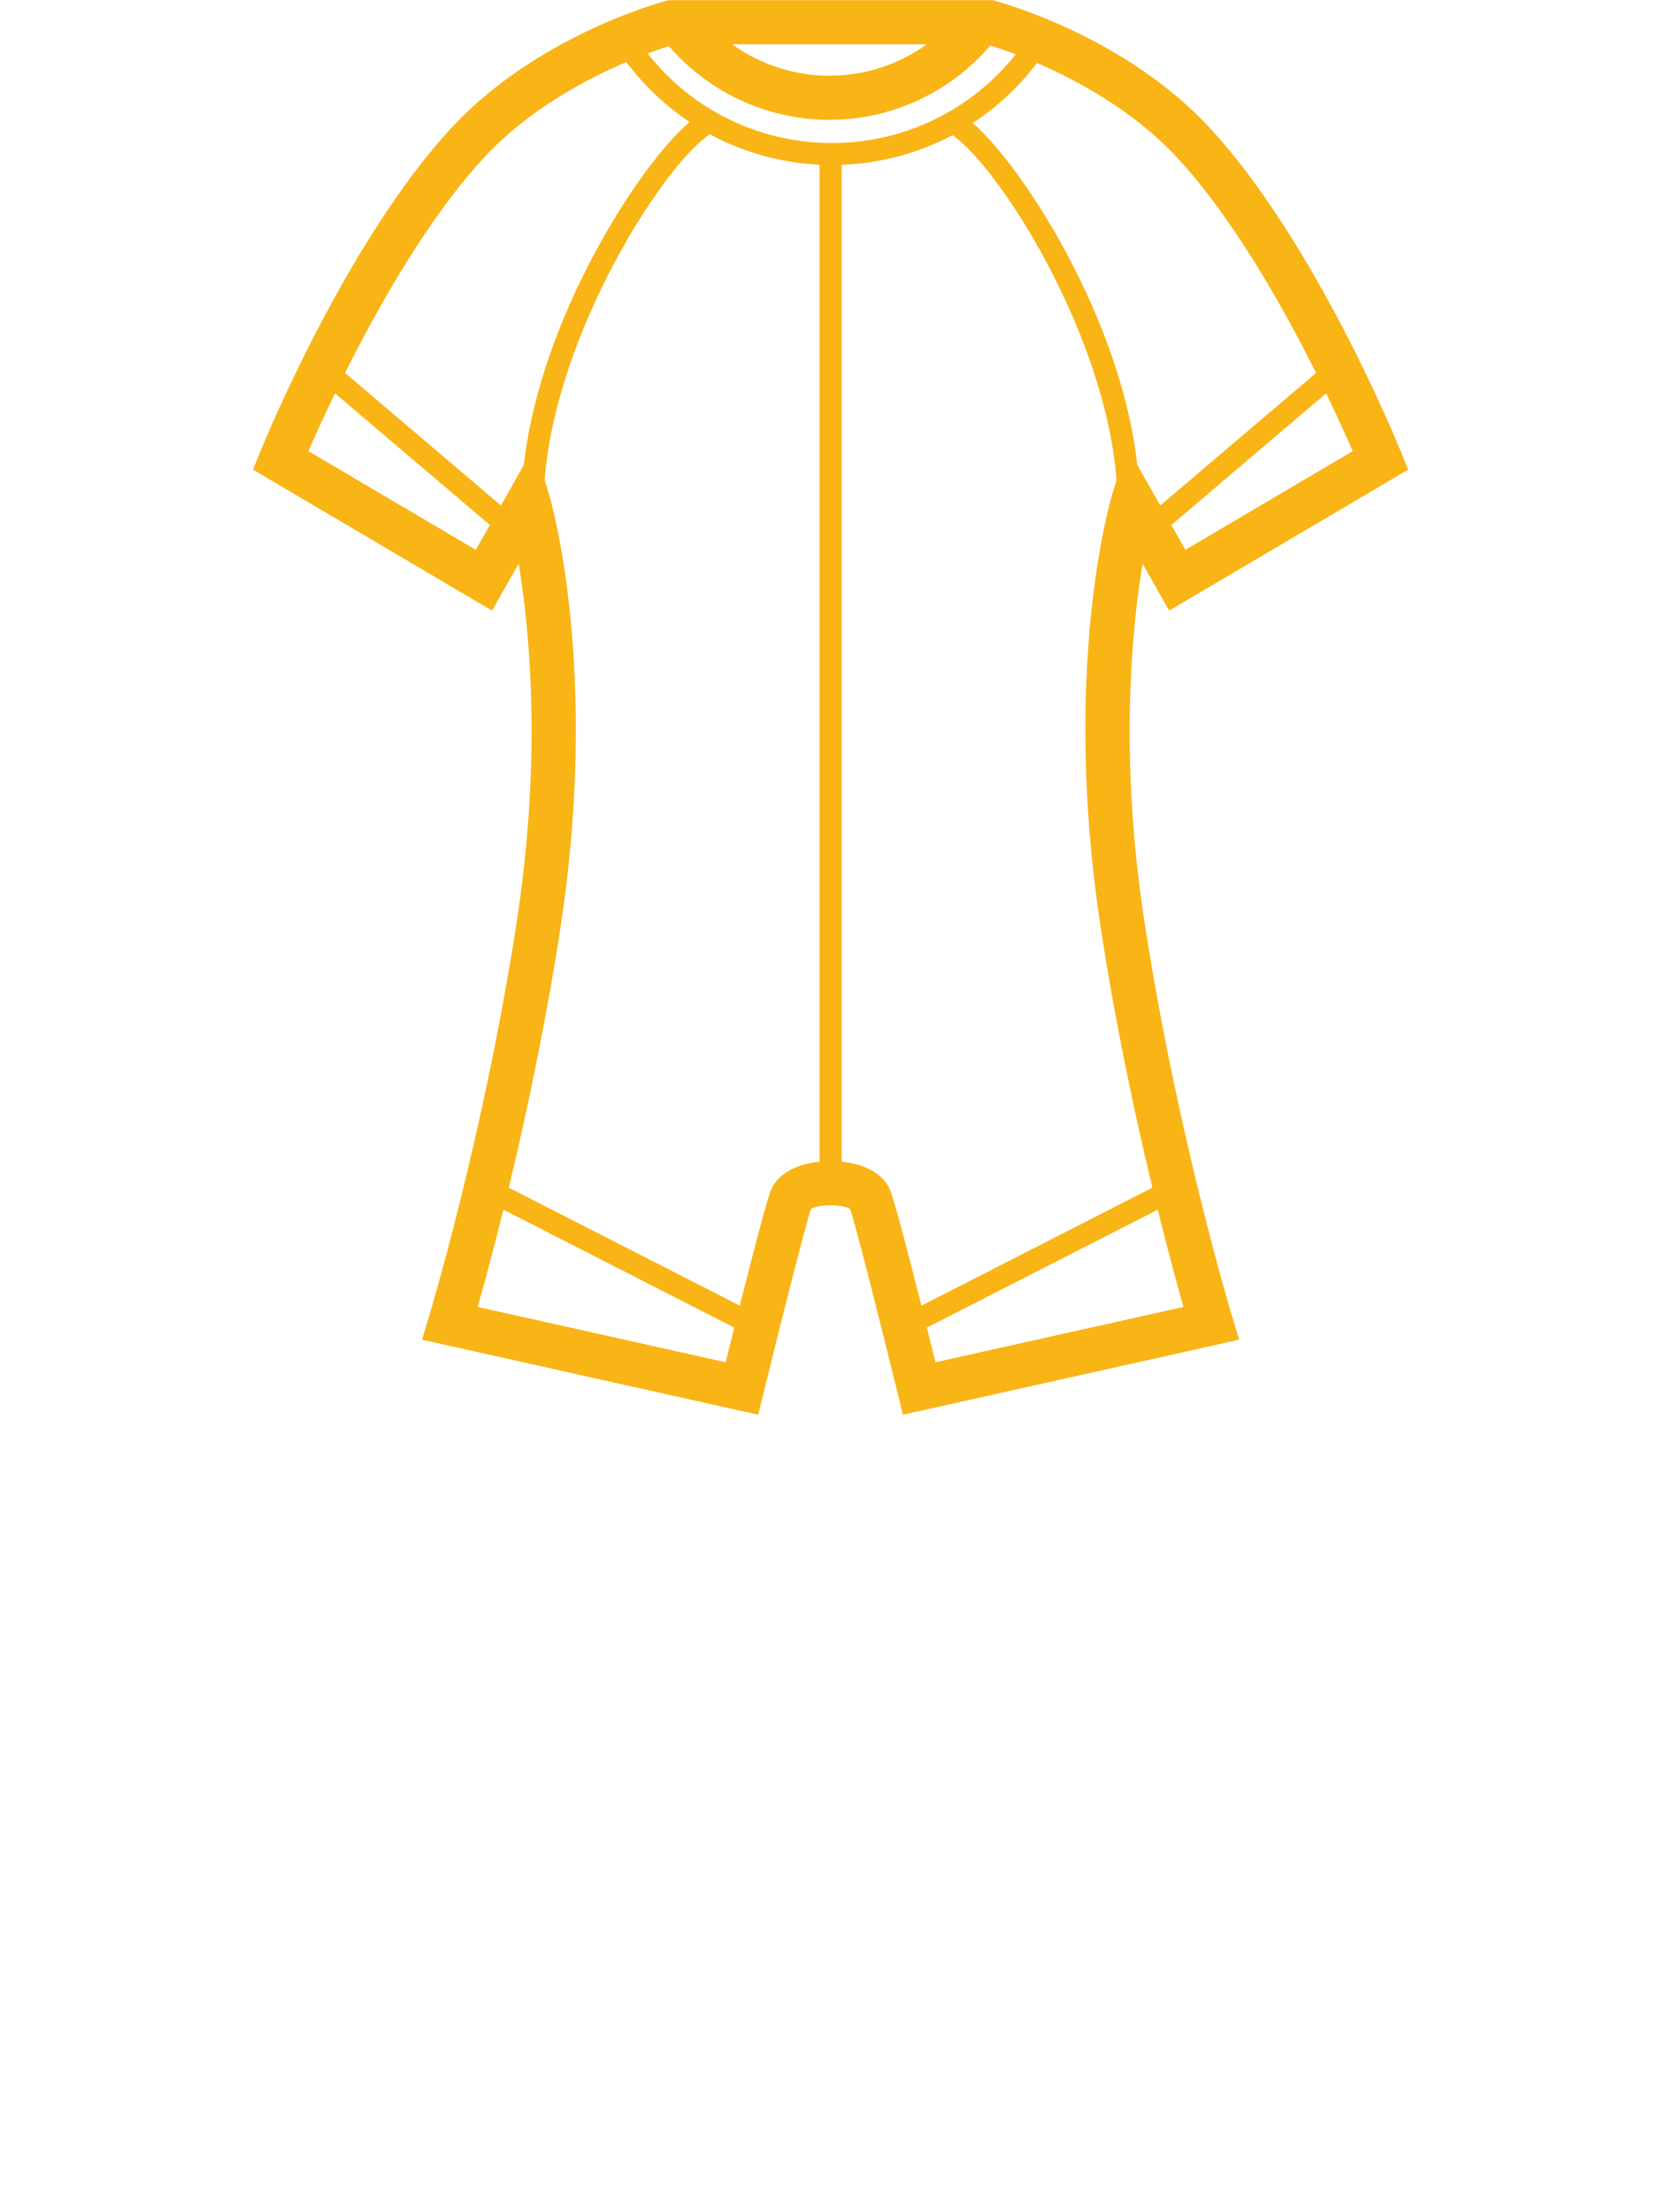 <?xml version="1.0" encoding="UTF-8" standalone="no"?>
<!DOCTYPE svg PUBLIC "-//W3C//DTD SVG 1.1//EN" "http://www.w3.org/Graphics/SVG/1.1/DTD/svg11.dtd">
<svg width="100%" height="100%" viewBox="0 0 180 240" version="1.1" xmlns="http://www.w3.org/2000/svg" xmlns:xlink="http://www.w3.org/1999/xlink" xml:space="preserve" xmlns:serif="http://www.serif.com/" style="fill-rule:evenodd;clip-rule:evenodd;stroke-linejoin:round;stroke-miterlimit:2;">
    <g transform="matrix(1,0,0,1,-2472.74,-2347.78)">
        <g transform="matrix(10.027,0,0,1.818,327.669,2353.62)">
            <g transform="matrix(0.096,0,0,0.716,-0.92,-30.532)">
                <rect x="2233.93" y="38.14" width="186.654" height="184.352" style="fill:none;"/>
            </g>
        </g>
        <g transform="matrix(10.027,0,0,1.818,327.669,2353.62)">
            <g transform="matrix(0.184,0,0,1.015,209.685,-32.367)">
                <path d="M91.824,64.623L105.879,56.334L105.46,55.299C105.255,54.795 100.394,42.89 94.17,36.199C89.173,30.828 81.901,28.86 81.595,28.779L81.432,28.735L62.394,28.735L62.231,28.779C61.924,28.86 54.653,30.828 49.657,36.199C43.433,42.89 38.571,54.794 38.367,55.299L37.947,56.334L52.002,64.623L53.571,61.856C54.23,65.847 54.93,73.288 53.463,82.876C51.556,95.336 48.324,106.043 48.291,106.148L47.884,107.487L67.658,111.899L67.96,110.667C69.106,105.993 70.446,100.726 70.762,99.794C70.914,99.711 71.318,99.582 71.913,99.582C72.506,99.582 72.908,99.709 73.061,99.792C73.392,100.775 74.726,106.016 75.865,110.667L76.168,111.899L95.941,107.487L95.533,106.148C95.501,106.043 92.269,95.337 90.364,82.876C88.9,73.314 89.601,65.861 90.258,61.86L91.824,64.623ZM92.778,61.05L91.951,59.591L101.055,51.85C101.743,53.269 102.278,54.46 102.62,55.247L92.778,61.05ZM92.271,37.966C95.542,41.482 98.482,46.687 100.465,50.653L91.3,58.441L89.946,56.052C89.006,47.502 83.226,38.511 80.272,35.957C81.708,35.016 82.99,33.83 84.05,32.425C86.433,33.454 89.726,35.232 92.271,37.966ZM71.997,37.134C67.726,37.134 63.765,35.184 61.154,31.869C61.68,31.671 62.102,31.53 62.403,31.434C64.757,34.165 68.201,35.769 71.837,35.769C75.507,35.769 78.951,34.155 81.305,31.396C81.627,31.496 82.147,31.668 82.802,31.918C80.19,35.2 76.229,37.134 71.997,37.134ZM66.118,31.329L77.575,31.329C75.924,32.513 73.927,33.176 71.837,33.176C69.762,33.176 67.77,32.508 66.118,31.329ZM41.206,55.247C41.547,54.46 42.084,53.269 42.77,51.85L51.875,59.589L51.047,61.05L41.206,55.247ZM52.526,58.441L43.36,50.65C45.344,46.686 48.285,41.481 51.554,37.965C54.144,35.182 57.51,33.39 59.902,32.37C60.947,33.768 62.209,34.953 63.623,35.896C60.692,38.368 54.828,47.433 53.878,56.051L52.526,58.441ZM51.161,105.562C51.504,104.348 52.047,102.364 52.671,99.844L66.25,106.778C66.069,107.503 65.897,108.198 65.745,108.816L51.161,105.562ZM68.433,98.633C68.19,99.166 67.35,102.4 66.574,105.487L52.988,98.55C53.991,94.381 55.147,89.01 56.026,83.27C58.343,68.133 55.497,58.282 55.375,57.869L55.099,56.939C55.753,48.295 62.118,38.363 64.815,36.62C66.776,37.679 68.973,38.297 71.266,38.407L71.266,97.024C69.876,97.159 68.839,97.738 68.433,98.633ZM78.08,108.816C77.929,108.198 77.756,107.504 77.575,106.778L91.154,99.844C91.778,102.364 92.321,104.348 92.664,105.562L78.08,108.816ZM90.838,98.55L77.252,105.488C76.476,102.402 75.635,99.167 75.393,98.634C74.988,97.739 73.951,97.16 72.562,97.024L72.562,38.414C74.871,38.329 77.094,37.725 79.083,36.669C81.818,38.535 88.081,48.37 88.729,56.94L88.453,57.87C88.331,58.283 85.483,68.135 87.802,83.271C88.678,89.011 89.835,94.381 90.838,98.55Z" style="fill:rgb(249,180,21);fill-rule:nonzero;"/>
            </g>
        </g>
    </g>
</svg>
